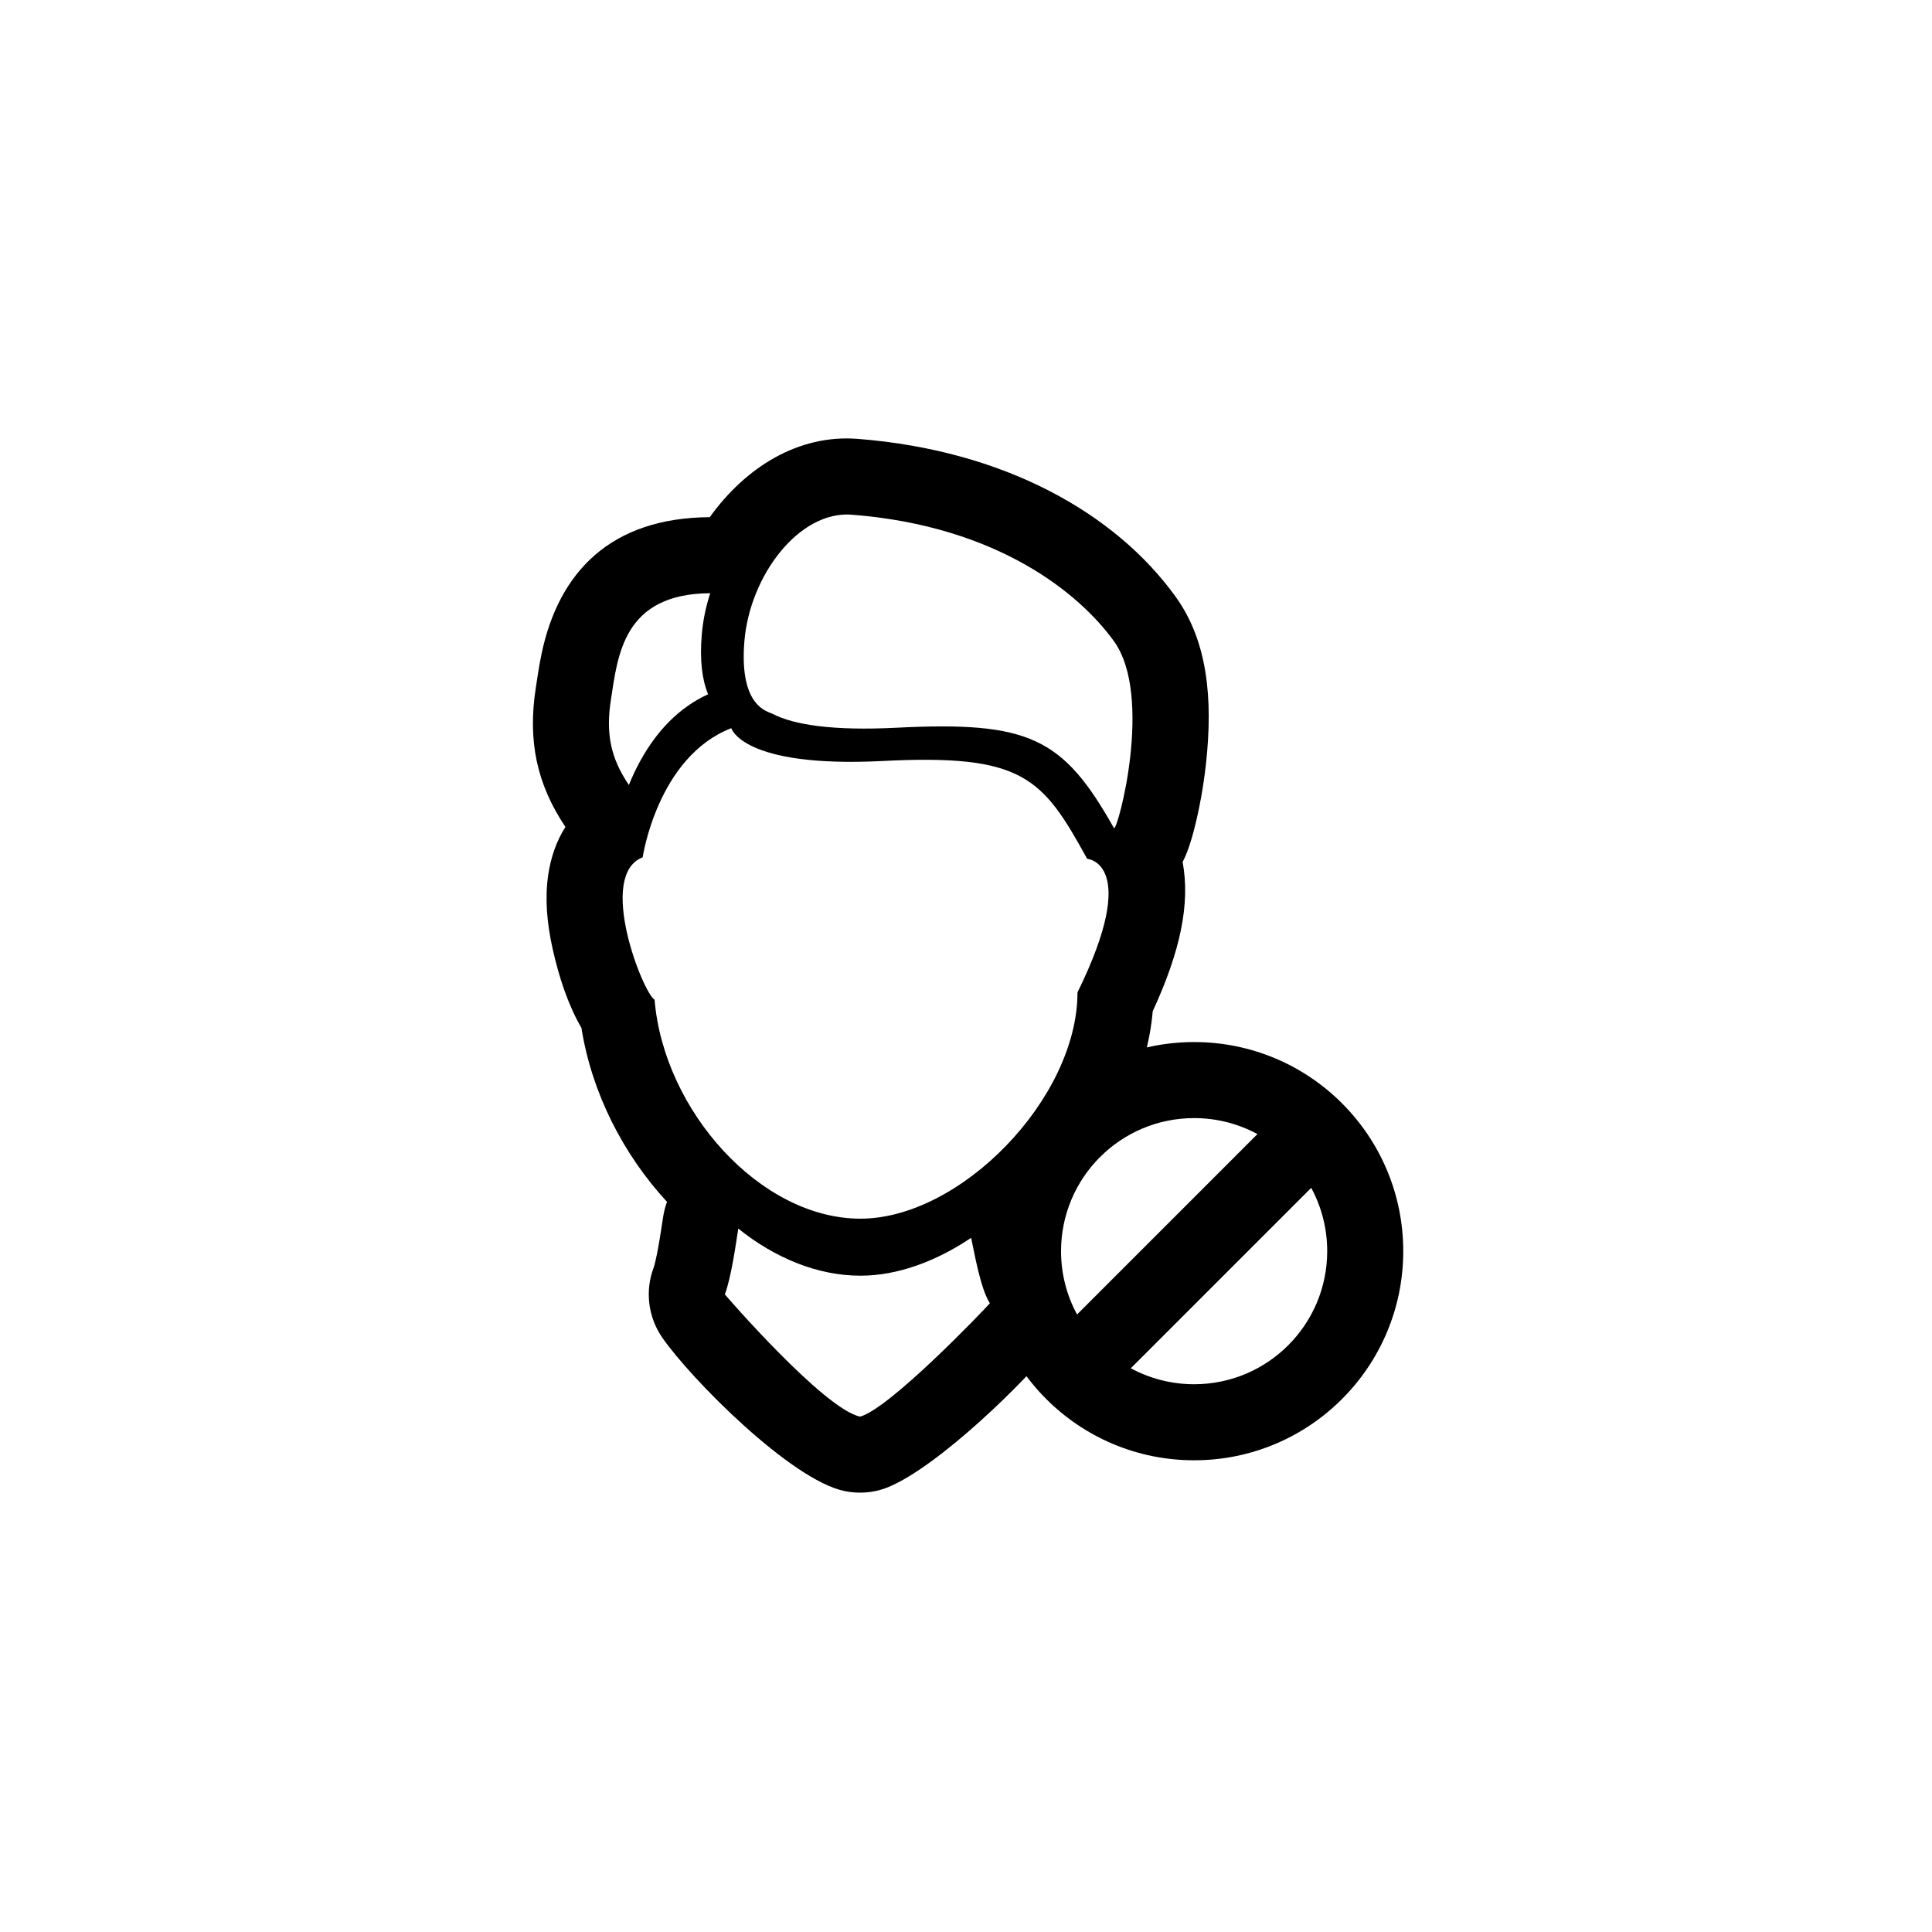 <?xml version="1.0" encoding="UTF-8"?>
<!-- Uploaded to: SVG Repo, www.svgrepo.com, Generator: SVG Repo Mixer Tools -->
<svg fill="#000000" width="800px" height="800px" version="1.1" viewBox="144 144 512 512" xmlns="http://www.w3.org/2000/svg">
 <g>
  <path d="m415.11 470.53c0 9.773 3.977 18.621 10.398 25.008-0.77 2.398-1.996 4.68-3.676 6.703-9.164 11.051-33.008 33.629-44.883 36.688-2.996 0.773-6.133 0.844-9.16 0.211-14.211-2.977-40.57-29.594-48.238-40.594-3.816-5.477-4.672-12.488-2.289-18.723 0.176-0.457 0.637-2.348 1.109-4.894 0.25-1.348 0.496-2.809 0.758-4.488 0.152-0.961 0.582-3.793 0.605-3.938 0.219-1.402 0.566-2.738 1.031-3.996-11.641-12.613-19.961-28.922-22.68-46.109-3.406-5.82-5.902-13.195-7.621-20.895-1.539-6.891-2.086-13.422-1.195-19.578 0.676-4.652 2.18-9.016 4.574-12.785-7.629-11.344-10.008-22.891-7.863-36.77 0.352-2.336 0.508-3.352 0.672-4.383 0.27-1.66 0.535-3.141 0.844-4.609 4.566-21.949 18.492-36.164 44.598-36.324 9.488-13.203 23.438-21.977 39.188-20.75 38.844 3.027 68.34 19.684 84.309 41.887 8.324 11.582 9.945 26.723 7.988 44.371-0.637 5.719-1.668 11.414-2.879 16.277-0.559 2.254-1.148 4.273-1.738 5.953-0.453 1.277-0.922 2.426-1.555 3.644 2.051 11.043-0.578 23.617-7.926 39.562-0.691 8.137-3.031 16.293-6.644 24.074-15.855 3.449-27.727 17.566-27.727 34.457zm-43.078-3.57c26.543 0 57.512-31.875 57.512-59.961 16.895-34.406 2.562-35.406 2.562-35.406-11.852-21.586-16.984-27.805-54.184-25.922s-40.121-8.699-40.121-8.699c-19.586 7.606-23.484 34.223-23.484 34.223-12.207 4.731 0 35.805 3.152 37.742 2.441 29.383 28.02 58.023 54.562 58.023zm-23.25-133.77c5.59 2.922 16.07 4.508 32.648 3.672 35.293-1.785 44.277 2.555 57.797 26.625 1.051 0.426 10.469-34.973 0-49.531-9.066-12.609-30.758-30.539-69.512-33.559-13.941-1.086-27.016 16.125-28.445 33.559-1.43 17.434 6.231 18.562 7.512 19.234zm-35.074 12.406c4.391-7.961 10.293-14.113 17.945-17.609-1.625-3.934-2.227-9.117-1.684-15.711 0.309-3.785 1.086-7.516 2.25-11.07-23.039 0.141-24.484 16.363-26.324 28.242-1.383 8.965-0.082 15.434 4.762 22.578 0.883-2.184 1.898-4.336 3.051-6.43zm25.941 123.99c-0.609 3.945-1.875 13.02-3.562 17.434 0.188 0.266 26.254 30.387 35.832 32.395 7.781-2.008 33.258-28.66 34.398-30.039-2.562-4.09-4.082-13.391-4.957-17.336-9.27 6.219-19.496 10.031-29.328 10.031-11.441 0-22.738-4.742-32.383-12.484z"/>
  <path d="m443.68 506.6c4.988 2.703 10.703 4.238 16.777 4.238 19.477 0 35.266-15.789 35.266-35.266 0-6.074-1.535-11.789-4.238-16.777zm-14.25-14.25 47.805-47.805c-4.992-2.703-10.707-4.238-16.777-4.238-19.48 0-35.27 15.789-35.27 35.266 0 6.074 1.535 11.789 4.242 16.777zm31.027 38.641c-30.609 0-55.422-24.812-55.422-55.418 0-30.609 24.812-55.418 55.422-55.418 30.605 0 55.418 24.809 55.418 55.418 0 30.605-24.812 55.418-55.418 55.418z"/>
 </g>
</svg>